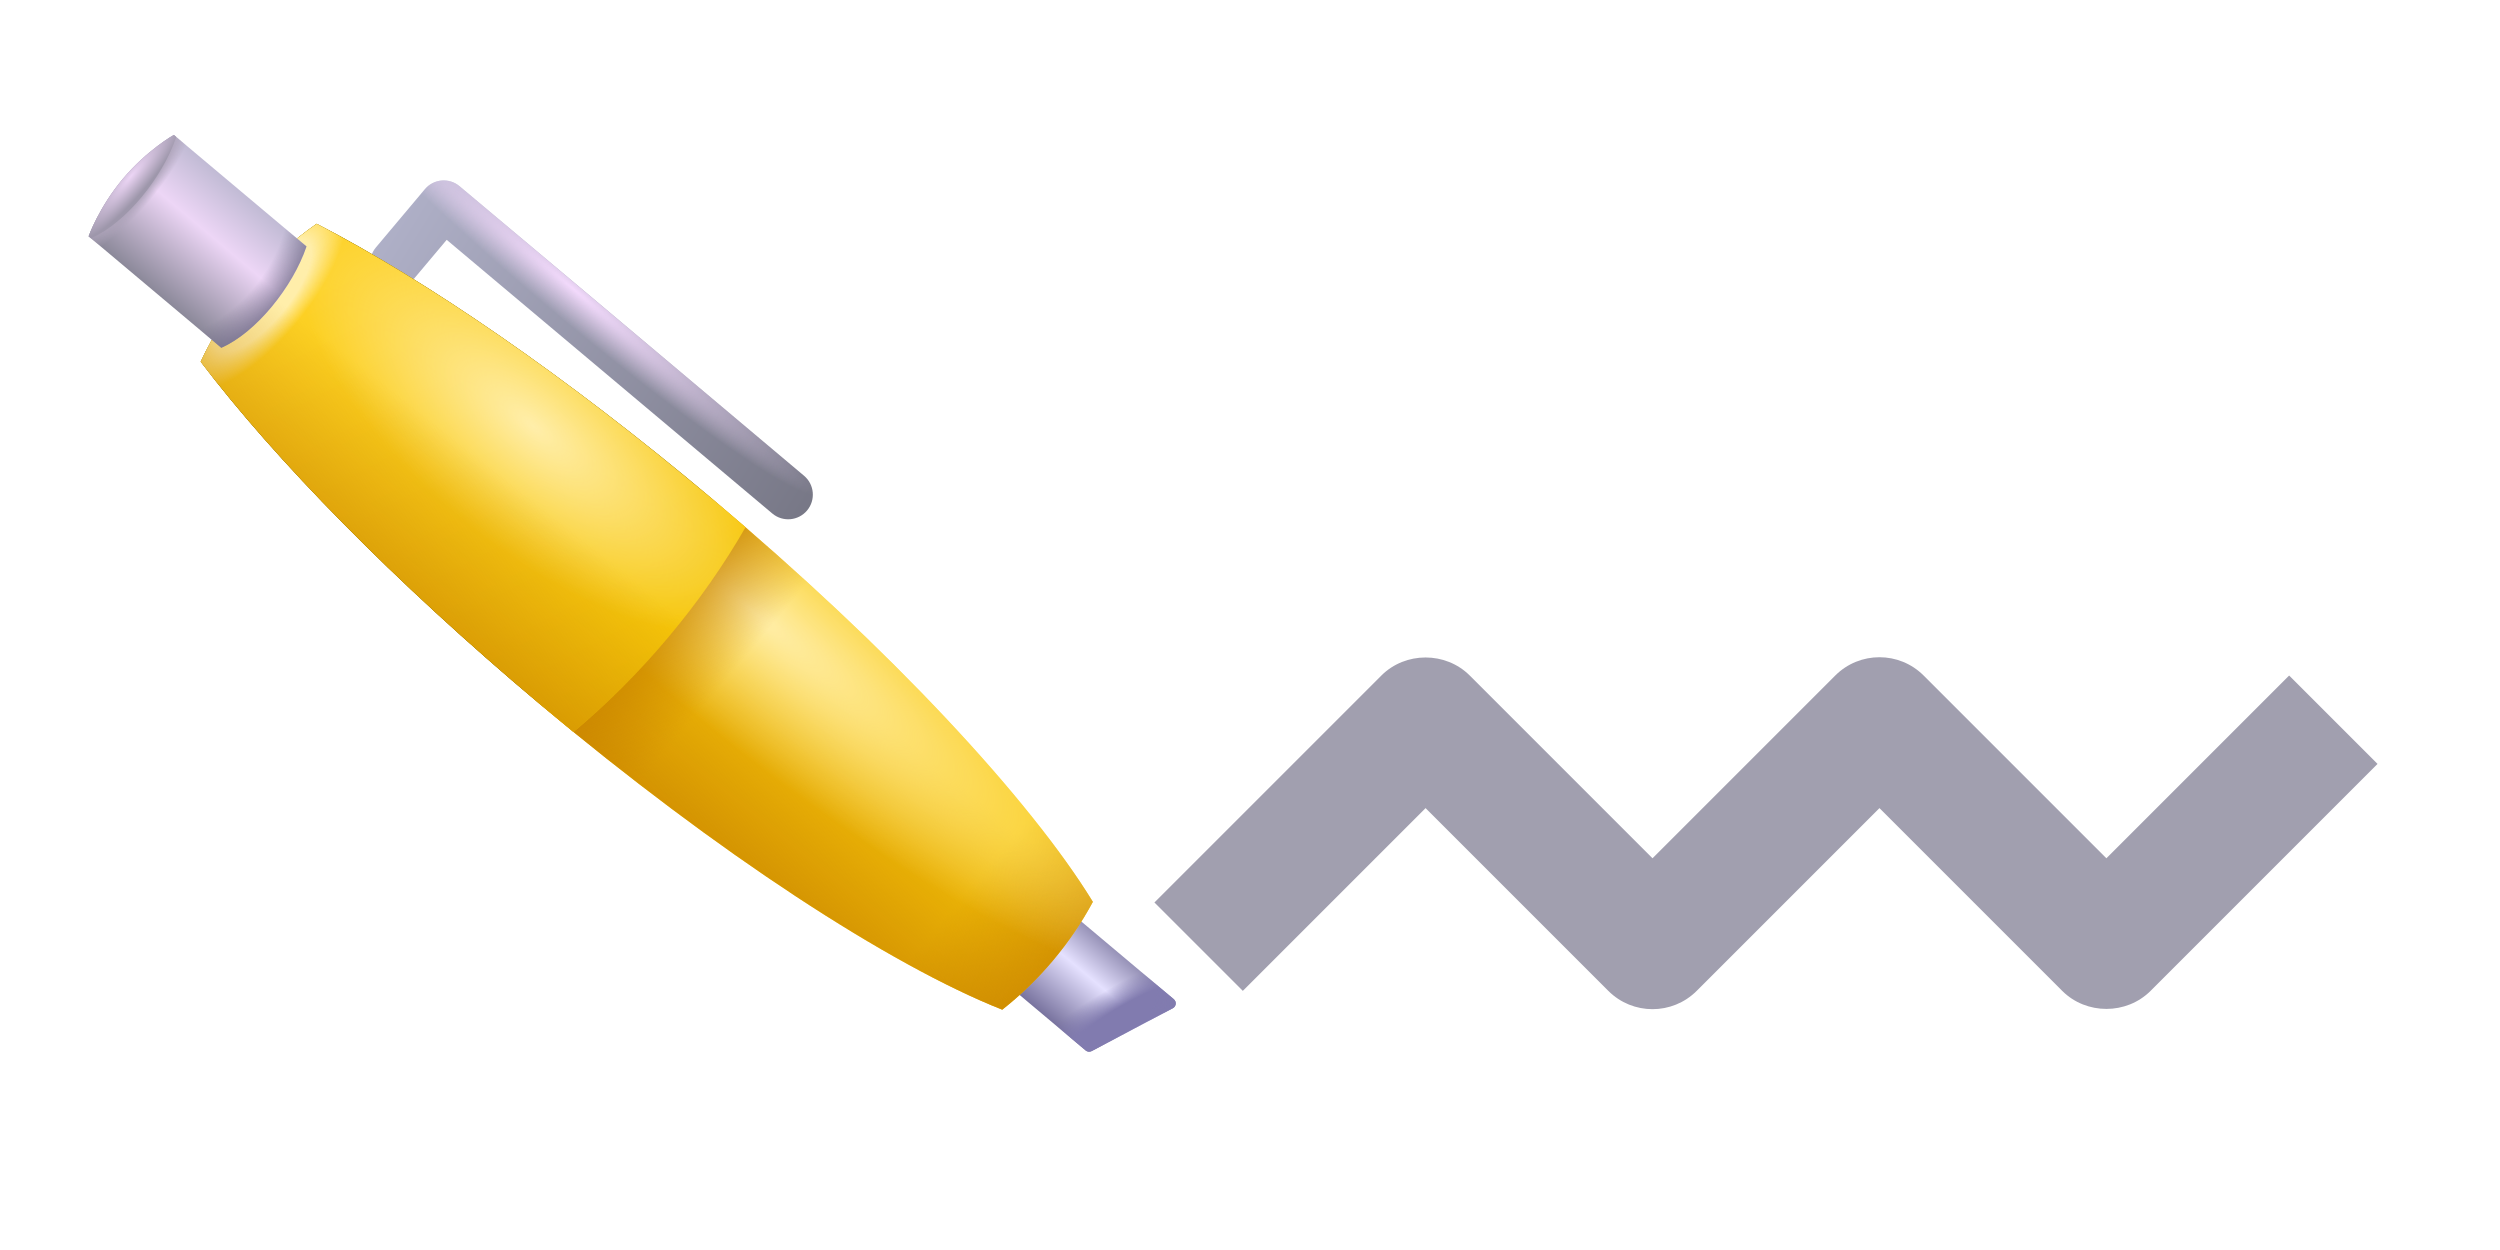 <svg viewBox="0 0 240 120" fill="none" xmlns="http://www.w3.org/2000/svg">
<path fill-rule="evenodd" clip-rule="evenodd" d="M197.971 95.123L180.427 77.579L162.883 95.123C160.54 97.466 156.741 97.466 154.398 95.123L136.854 77.579L119.31 95.123L110.824 86.638L132.611 64.851C134.922 62.54 138.785 62.54 141.096 64.851L158.64 82.395L176.184 64.851C178.527 62.508 182.326 62.508 184.669 64.851L202.213 82.395L219.757 64.851L228.243 73.336L206.456 95.123C204.145 97.434 200.282 97.434 197.971 95.123Z" fill="#A19FAF"/>
<path fill-rule="evenodd" clip-rule="evenodd" d="M36.376 27.087C35.375 26.246 35.246 24.753 36.087 23.752L40.782 18.166C41.623 17.165 43.116 17.036 44.116 17.877L77.189 45.674C78.189 46.514 78.319 48.007 77.478 49.008C76.637 50.008 75.144 50.138 74.143 49.297L42.883 23.023L39.71 26.798C38.869 27.798 37.376 27.927 36.376 27.087Z" fill="url(#paint0_linear_1200_17502)"/>
<path fill-rule="evenodd" clip-rule="evenodd" d="M36.376 27.087C35.375 26.246 35.246 24.753 36.087 23.752L40.782 18.166C41.623 17.165 43.116 17.036 44.116 17.877L77.189 45.674C78.189 46.514 78.319 48.007 77.478 49.008C76.637 50.008 75.144 50.138 74.143 49.297L42.883 23.023L39.71 26.798C38.869 27.798 37.376 27.927 36.376 27.087Z" fill="url(#paint1_radial_1200_17502)"/>
<path d="M100.54 85.72C100.54 85.72 98.465 86.584 96.787 88.58C95.11 90.576 94.615 92.769 94.615 92.769L104.22 100.841C104.383 100.979 104.614 101.003 104.804 100.903L112.587 96.79C112.917 96.616 112.965 96.163 112.68 95.923L100.54 85.72Z" fill="url(#paint2_linear_1200_17502)"/>
<path d="M100.54 85.72C100.54 85.72 98.465 86.584 96.787 88.58C95.11 90.576 94.615 92.769 94.615 92.769L104.22 100.841C104.383 100.979 104.614 101.003 104.804 100.903L112.587 96.79C112.917 96.616 112.965 96.163 112.68 95.923L100.54 85.72Z" fill="url(#paint3_radial_1200_17502)"/>
<path d="M100.54 85.72C100.54 85.72 98.465 86.584 96.787 88.58C95.11 90.576 94.615 92.769 94.615 92.769L104.22 100.841C104.383 100.979 104.614 101.003 104.804 100.903L112.587 96.79C112.917 96.616 112.965 96.163 112.68 95.923L100.54 85.72Z" fill="url(#paint4_radial_1200_17502)"/>
<path fill-rule="evenodd" clip-rule="evenodd" d="M96.216 96.928C85.472 92.683 68.901 81.942 51.791 67.561C37.825 55.823 26.31 44.022 19.27 34.722C20.493 32.109 22.054 29.643 23.963 27.372C25.872 25.1 28.034 23.137 30.398 21.483C40.77 26.818 54.377 36.131 68.342 47.869C85.452 62.249 98.883 76.726 104.914 86.579C103.847 88.555 102.575 90.436 101.093 92.198C99.612 93.961 97.978 95.537 96.216 96.928Z" fill="#F9C809"/>
<path fill-rule="evenodd" clip-rule="evenodd" d="M96.216 96.928C85.472 92.683 68.901 81.942 51.791 67.561C37.825 55.823 26.31 44.022 19.27 34.722C20.493 32.109 22.054 29.643 23.963 27.372C25.872 25.1 28.034 23.137 30.398 21.483C40.77 26.818 54.377 36.131 68.342 47.869C85.452 62.249 98.883 76.726 104.914 86.579C103.847 88.555 102.575 90.436 101.093 92.198C99.612 93.961 97.978 95.537 96.216 96.928Z" fill="url(#paint5_linear_1200_17502)"/>
<path fill-rule="evenodd" clip-rule="evenodd" d="M96.216 96.928C85.472 92.683 68.901 81.942 51.791 67.561C37.825 55.823 26.31 44.022 19.27 34.722C20.493 32.109 22.054 29.643 23.963 27.372C25.872 25.1 28.034 23.137 30.398 21.483C40.77 26.818 54.377 36.131 68.342 47.869C85.452 62.249 98.883 76.726 104.914 86.579C103.847 88.555 102.575 90.436 101.093 92.198C99.612 93.961 97.978 95.537 96.216 96.928Z" fill="url(#paint6_linear_1200_17502)"/>
<path fill-rule="evenodd" clip-rule="evenodd" d="M96.216 96.928C85.472 92.683 68.901 81.942 51.791 67.561C37.825 55.823 26.31 44.022 19.27 34.722C20.493 32.109 22.054 29.643 23.963 27.372C25.872 25.1 28.034 23.137 30.398 21.483C40.77 26.818 54.377 36.131 68.342 47.869C85.452 62.249 98.883 76.726 104.914 86.579C103.847 88.555 102.575 90.436 101.093 92.198C99.612 93.961 97.978 95.537 96.216 96.928Z" fill="url(#paint7_radial_1200_17502)"/>
<path fill-rule="evenodd" clip-rule="evenodd" d="M96.216 96.928C85.472 92.683 68.901 81.942 51.791 67.561C37.825 55.823 26.31 44.022 19.27 34.722C20.493 32.109 22.054 29.643 23.963 27.372C25.872 25.1 28.034 23.137 30.398 21.483C40.77 26.818 54.377 36.131 68.342 47.869C85.452 62.249 98.883 76.726 104.914 86.579C103.847 88.555 102.575 90.436 101.093 92.198C99.612 93.961 97.978 95.537 96.216 96.928Z" fill="url(#paint8_linear_1200_17502)"/>
<path fill-rule="evenodd" clip-rule="evenodd" d="M55.055 70.267C58.237 67.614 61.306 64.569 64.169 61.163C67.032 57.757 69.503 54.21 71.569 50.619C70.509 49.703 69.433 48.785 68.342 47.869C54.377 36.131 40.77 26.818 30.398 21.483C28.034 23.137 25.872 25.1 23.963 27.372C22.054 29.643 20.493 32.109 19.27 34.722C26.31 44.022 37.825 55.823 51.791 67.561C52.881 68.478 53.97 69.38 55.055 70.267Z" fill="url(#paint9_linear_1200_17502)"/>
<path fill-rule="evenodd" clip-rule="evenodd" d="M55.055 70.267C58.237 67.614 61.306 64.569 64.169 61.163C67.032 57.757 69.503 54.21 71.569 50.619C70.509 49.703 69.433 48.785 68.342 47.869C54.377 36.131 40.77 26.818 30.398 21.483C28.034 23.137 25.872 25.1 23.963 27.372C22.054 29.643 20.493 32.109 19.27 34.722C26.31 44.022 37.825 55.823 51.791 67.561C52.881 68.478 53.97 69.38 55.055 70.267Z" fill="url(#paint10_radial_1200_17502)"/>
<path fill-rule="evenodd" clip-rule="evenodd" d="M55.055 70.267C58.237 67.614 61.306 64.569 64.169 61.163C67.032 57.757 69.503 54.21 71.569 50.619C70.509 49.703 69.433 48.785 68.342 47.869C54.377 36.131 40.77 26.818 30.398 21.483C28.034 23.137 25.872 25.1 23.963 27.372C22.054 29.643 20.493 32.109 19.27 34.722C26.31 44.022 37.825 55.823 51.791 67.561C52.881 68.478 53.97 69.38 55.055 70.267Z" fill="url(#paint11_radial_1200_17502)"/>
<path fill-rule="evenodd" clip-rule="evenodd" d="M55.055 70.267C58.237 67.614 61.306 64.569 64.169 61.163C67.032 57.757 69.503 54.21 71.569 50.619C70.509 49.703 69.433 48.785 68.342 47.869C54.377 36.131 40.77 26.818 30.398 21.483C28.034 23.137 25.872 25.1 23.963 27.372C22.054 29.643 20.493 32.109 19.27 34.722C26.31 44.022 37.825 55.823 51.791 67.561C52.881 68.478 53.97 69.38 55.055 70.267Z" fill="url(#paint12_linear_1200_17502)"/>
<path d="M16.686 12.953C16.686 12.953 14.122 14.398 11.806 17.154C9.49 19.909 8.507 22.684 8.507 22.684L21.245 33.389C24.604 31.906 28.108 27.551 29.423 23.659L16.686 12.953Z" fill="url(#paint13_linear_1200_17502)"/>
<path d="M16.686 12.953C16.686 12.953 14.122 14.398 11.806 17.154C9.49 19.909 8.507 22.684 8.507 22.684L21.245 33.389C24.604 31.906 28.108 27.551 29.423 23.659L16.686 12.953Z" fill="url(#paint14_radial_1200_17502)"/>
<path d="M16.686 12.953C16.686 12.953 14.122 14.398 11.806 17.154C9.49 19.909 8.507 22.684 8.507 22.684L21.245 33.389C24.604 31.906 28.108 27.551 29.423 23.659L16.686 12.953Z" fill="url(#paint15_radial_1200_17502)"/>
<path fill-rule="evenodd" clip-rule="evenodd" d="M8.739 22.878C12.099 21.394 15.602 17.039 16.918 13.147L16.686 12.952C16.646 12.975 14.104 14.419 11.806 17.153C9.49 19.908 8.508 22.683 8.508 22.683L8.739 22.878Z" fill="url(#paint16_radial_1200_17502)"/>
<defs>
<linearGradient id="paint0_linear_1200_17502" x1="35.799" y1="18.745" x2="87.123" y2="50.623" gradientUnits="userSpaceOnUse">
<stop stop-color="#B2B3CB"/>
<stop offset="1" stop-color="#6D6D7A"/>
</linearGradient>
<radialGradient id="paint1_radial_1200_17502" cx="0" cy="0" r="1" gradientUnits="userSpaceOnUse" gradientTransform="translate(55.047 27.739) rotate(40.047) scale(30.523 2.901)">
<stop stop-color="#F3DAFC"/>
<stop offset="1" stop-color="#F3DAFC" stop-opacity="0"/>
</radialGradient>
<linearGradient id="paint2_linear_1200_17502" x1="99.608" y1="99.864" x2="108.778" y2="88.953" gradientUnits="userSpaceOnUse">
<stop stop-color="#4D4778"/>
<stop offset="0.55" stop-color="#E5E1FF"/>
<stop offset="1" stop-color="#58537E"/>
</linearGradient>
<radialGradient id="paint3_radial_1200_17502" cx="0" cy="0" r="1" gradientUnits="userSpaceOnUse" gradientTransform="translate(109.504 99.268) rotate(-29.233) scale(16.851 5.292)">
<stop offset="0.615" stop-color="#817BAF"/>
<stop offset="1" stop-color="#817BAF" stop-opacity="0"/>
</radialGradient>
<radialGradient id="paint4_radial_1200_17502" cx="0" cy="0" r="1" gradientUnits="userSpaceOnUse" gradientTransform="translate(100.735 91.897) rotate(-49.953) scale(12.302 14.474)">
<stop offset="0.772" stop-color="#817BAF" stop-opacity="0"/>
<stop offset="1" stop-color="#817BAF"/>
</radialGradient>
<linearGradient id="paint5_linear_1200_17502" x1="102.323" y1="101.647" x2="82.404" y2="84.906" gradientUnits="userSpaceOnUse">
<stop offset="0.096" stop-color="#CA8500"/>
<stop offset="0.676" stop-color="#CA8500" stop-opacity="0"/>
</linearGradient>
<linearGradient id="paint6_linear_1200_17502" x1="65.821" y1="88.996" x2="82.765" y2="67.835" gradientUnits="userSpaceOnUse">
<stop offset="0.096" stop-color="#CA8500"/>
<stop offset="1" stop-color="#CA8500" stop-opacity="0"/>
</linearGradient>
<radialGradient id="paint7_radial_1200_17502" cx="0" cy="0" r="1" gradientUnits="userSpaceOnUse" gradientTransform="translate(71.964 58.389) rotate(-139.953) scale(52.734 11.257)">
<stop stop-color="#FFEEAA"/>
<stop offset="1" stop-color="#FFEEAA" stop-opacity="0"/>
</radialGradient>
<linearGradient id="paint8_linear_1200_17502" x1="51.55" y1="58.974" x2="65.292" y2="70.523" gradientUnits="userSpaceOnUse">
<stop offset="0.199" stop-color="#392600"/>
<stop offset="0.402" stop-color="#CA8500"/>
<stop offset="1" stop-color="#CA8500" stop-opacity="0"/>
</linearGradient>
<linearGradient id="paint9_linear_1200_17502" x1="29.106" y1="12.934" x2="63.604" y2="79.456" gradientUnits="userSpaceOnUse">
<stop stop-color="#FFD42D"/>
<stop offset="1" stop-color="#F3C200"/>
</linearGradient>
<radialGradient id="paint10_radial_1200_17502" cx="0" cy="0" r="1" gradientUnits="userSpaceOnUse" gradientTransform="translate(25.164 28.381) rotate(-49.953) scale(11.398 4.221)">
<stop offset="0.592" stop-color="#FFEEAA"/>
<stop offset="1" stop-color="#FFEEAA" stop-opacity="0"/>
</radialGradient>
<radialGradient id="paint11_radial_1200_17502" cx="0" cy="0" r="1" gradientUnits="userSpaceOnUse" gradientTransform="translate(51.184 40.923) rotate(-139.953) scale(27.489 11.257)">
<stop stop-color="#FFEEAA"/>
<stop offset="1" stop-color="#FFEEAA" stop-opacity="0"/>
</radialGradient>
<linearGradient id="paint12_linear_1200_17502" x1="36.697" y1="69.999" x2="52.893" y2="49.371" gradientUnits="userSpaceOnUse">
<stop offset="0.096" stop-color="#CA8500"/>
<stop offset="1" stop-color="#CA8500" stop-opacity="0"/>
</linearGradient>
<linearGradient id="paint13_linear_1200_17502" x1="14.072" y1="29.099" x2="24.503" y2="16.688" gradientUnits="userSpaceOnUse">
<stop stop-color="#7A7B89"/>
<stop offset="0.55" stop-color="#EDD6F6"/>
<stop offset="1" stop-color="#AEAFC6"/>
</linearGradient>
<radialGradient id="paint14_radial_1200_17502" cx="0" cy="0" r="1" gradientUnits="userSpaceOnUse" gradientTransform="translate(12.411 17.663) rotate(-49.953) scale(9.167 2.544)">
<stop offset="0.615" stop-color="#ADA3B9"/>
<stop offset="1" stop-color="#ADA3B9" stop-opacity="0"/>
</radialGradient>
<radialGradient id="paint15_radial_1200_17502" cx="0" cy="0" r="1" gradientUnits="userSpaceOnUse" gradientTransform="translate(15.754 20.472) rotate(-49.953) scale(16.982 14.474)">
<stop offset="0.772" stop-color="#7B7490" stop-opacity="0"/>
<stop offset="1" stop-color="#7B7491"/>
</radialGradient>
<radialGradient id="paint16_radial_1200_17502" cx="0" cy="0" r="1" gradientUnits="userSpaceOnUse" gradientTransform="translate(12.574 16.916) rotate(-49.953) scale(7.724 1.76)">
<stop stop-color="#ECD5F5"/>
<stop offset="1" stop-color="#9E97AB"/>
</radialGradient>
</defs>
</svg>
